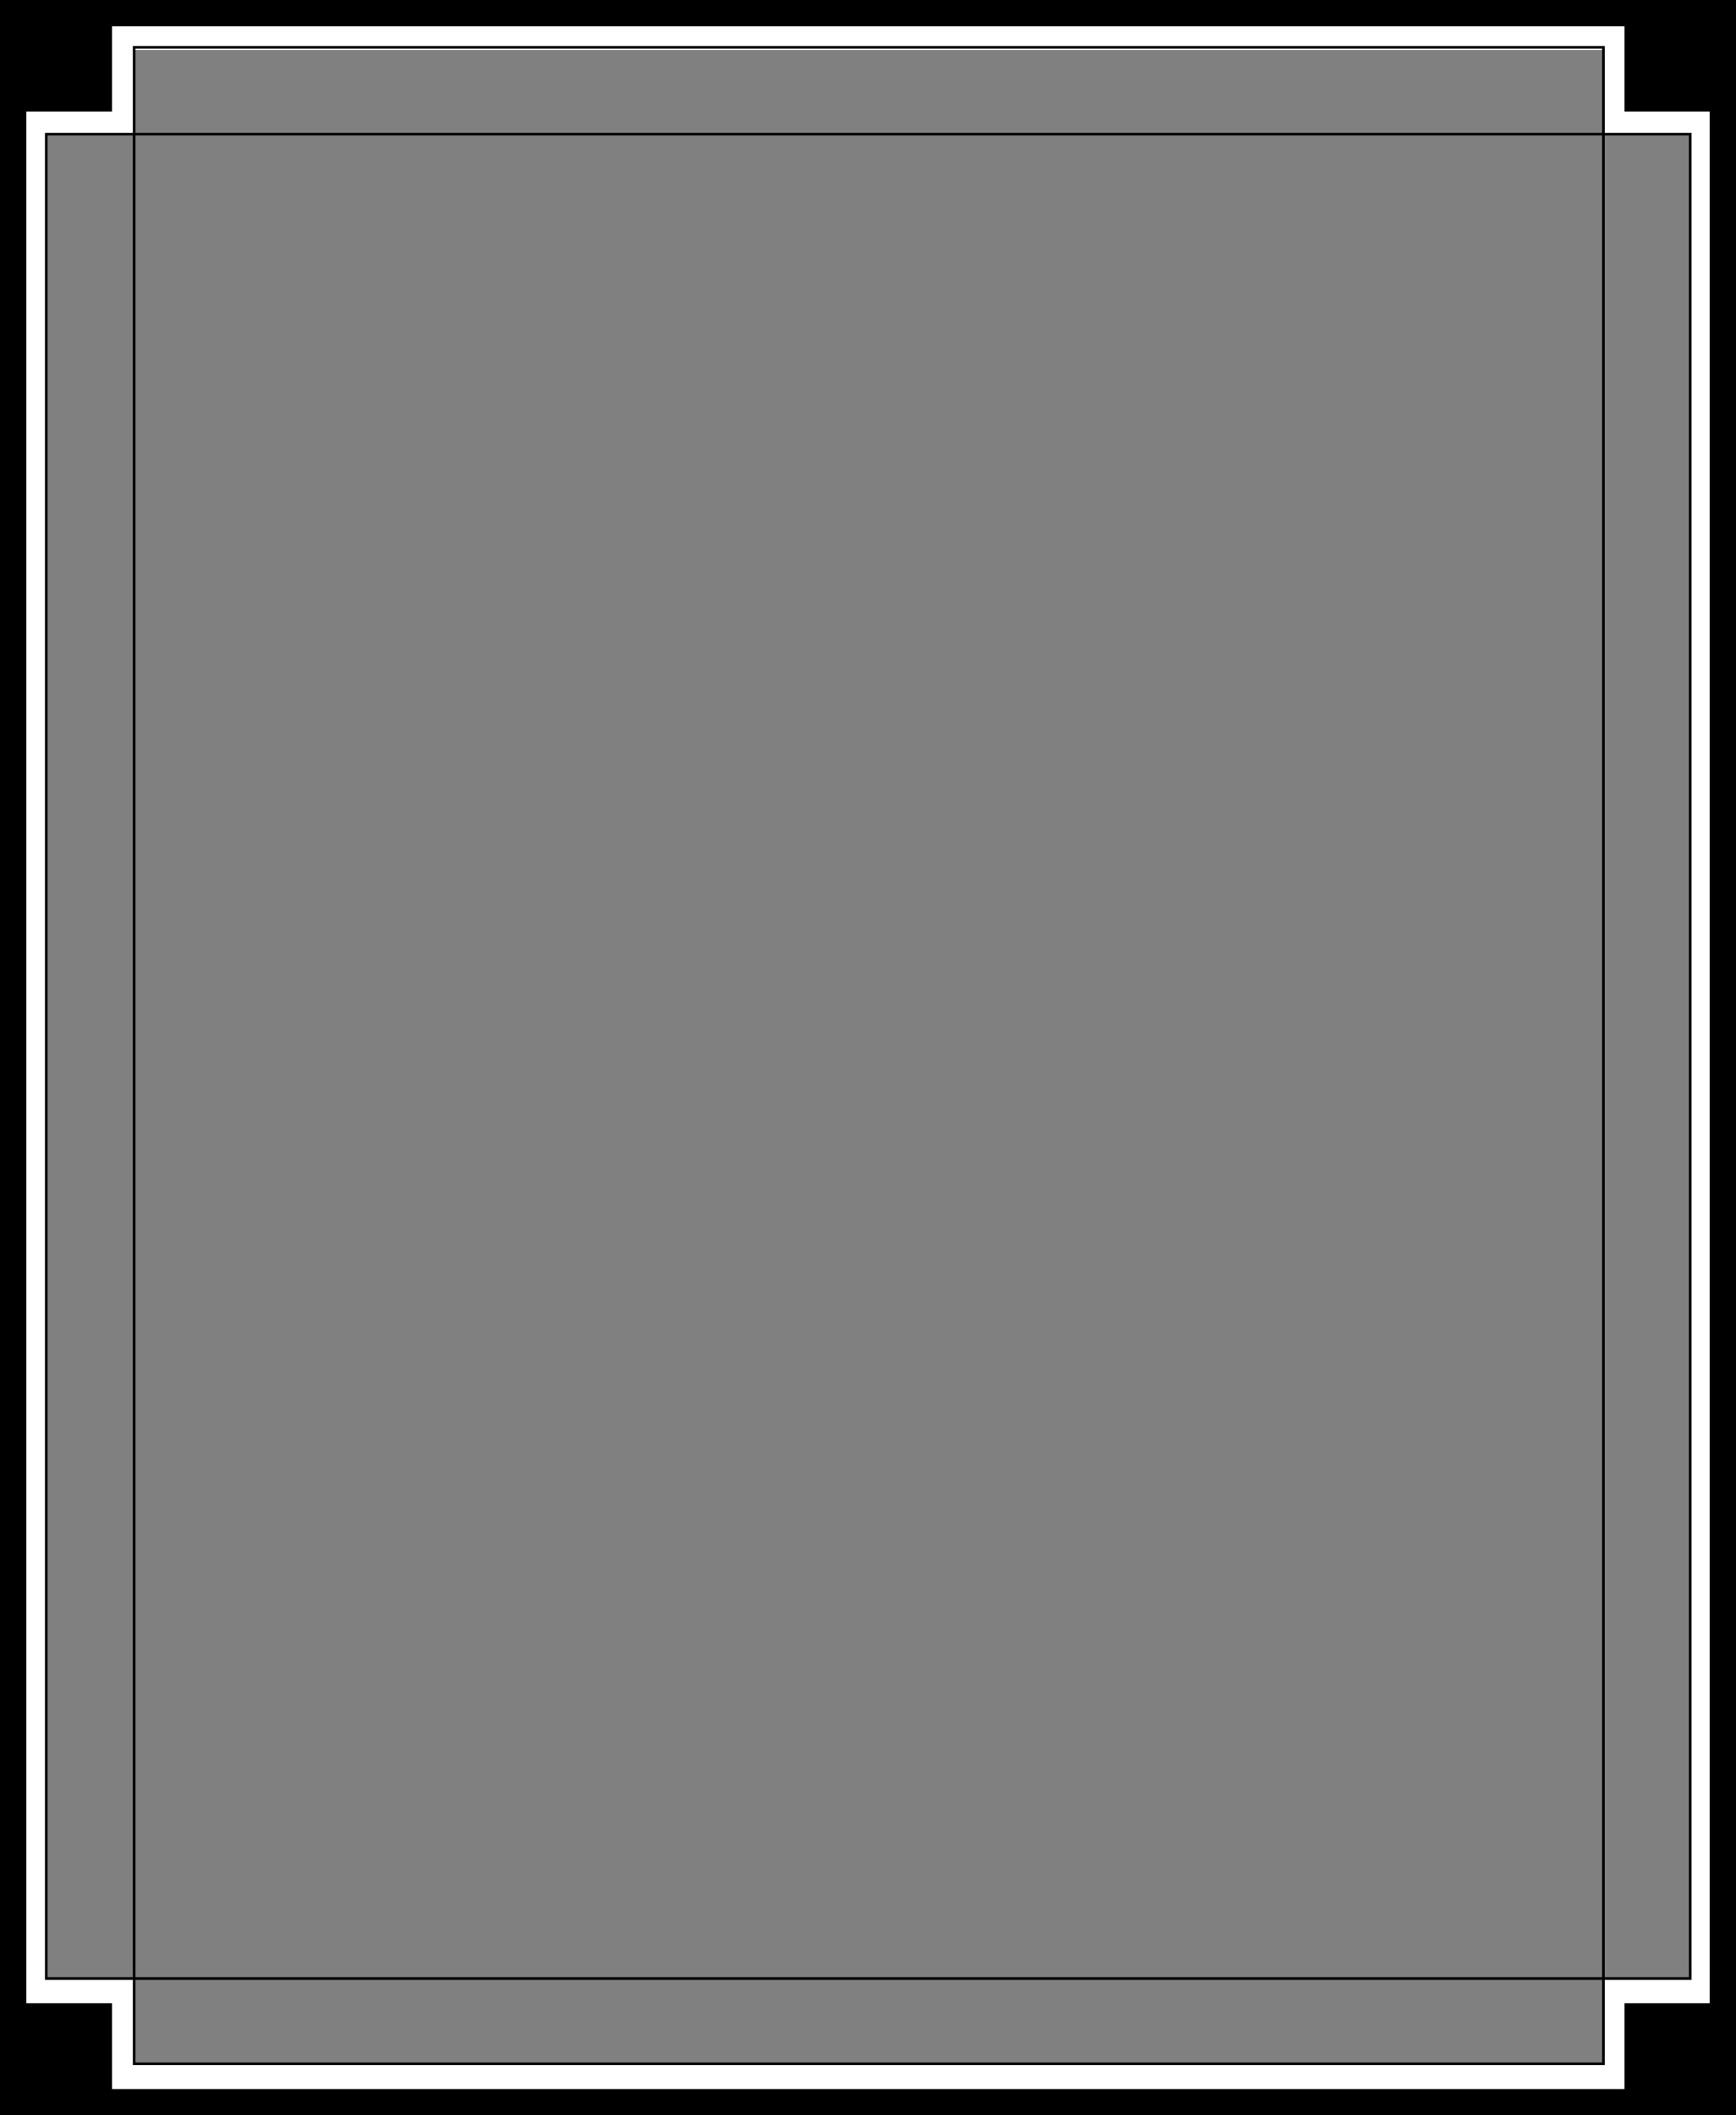 <svg xmlns="http://www.w3.org/2000/svg" width="330" height="402"><rect width="100%" height="100%" fill="#808080" stroke="none"/><path fill="#fff" d="M2.5 399.5h325V376H305v16H25.5v-16H9V25.5h16.5v-23H3l-.5 397"/><path fill="#fff" d="M328 2H3v23.5h22.5v-16H305v16h16.5V376H305v23h22.5L328 2"/><path fill="none" stroke="#000" stroke-miterlimit="10" stroke-width="5" d="M327.5 2.5H2.5v397h325Zm0 0"/><path d="M21.297 380.703H2.5V399.5h18.797v-18.797m0-359.5H2.5V2.5h18.797v18.703m287.5 359.5H327.5V399.5h-18.703v-18.797m0-359.5H327.5V2.5h-18.703v18.703"/><path fill="none" stroke="#000" stroke-miterlimit="10" stroke-width=".5" d="M304.797 9H25.5v383.203h279.297Zm0 0"/><path fill="none" stroke="#000" stroke-miterlimit="10" stroke-width=".5" d="M8.797 25.5h312.5V376H8.797Zm0 0"/></svg>
